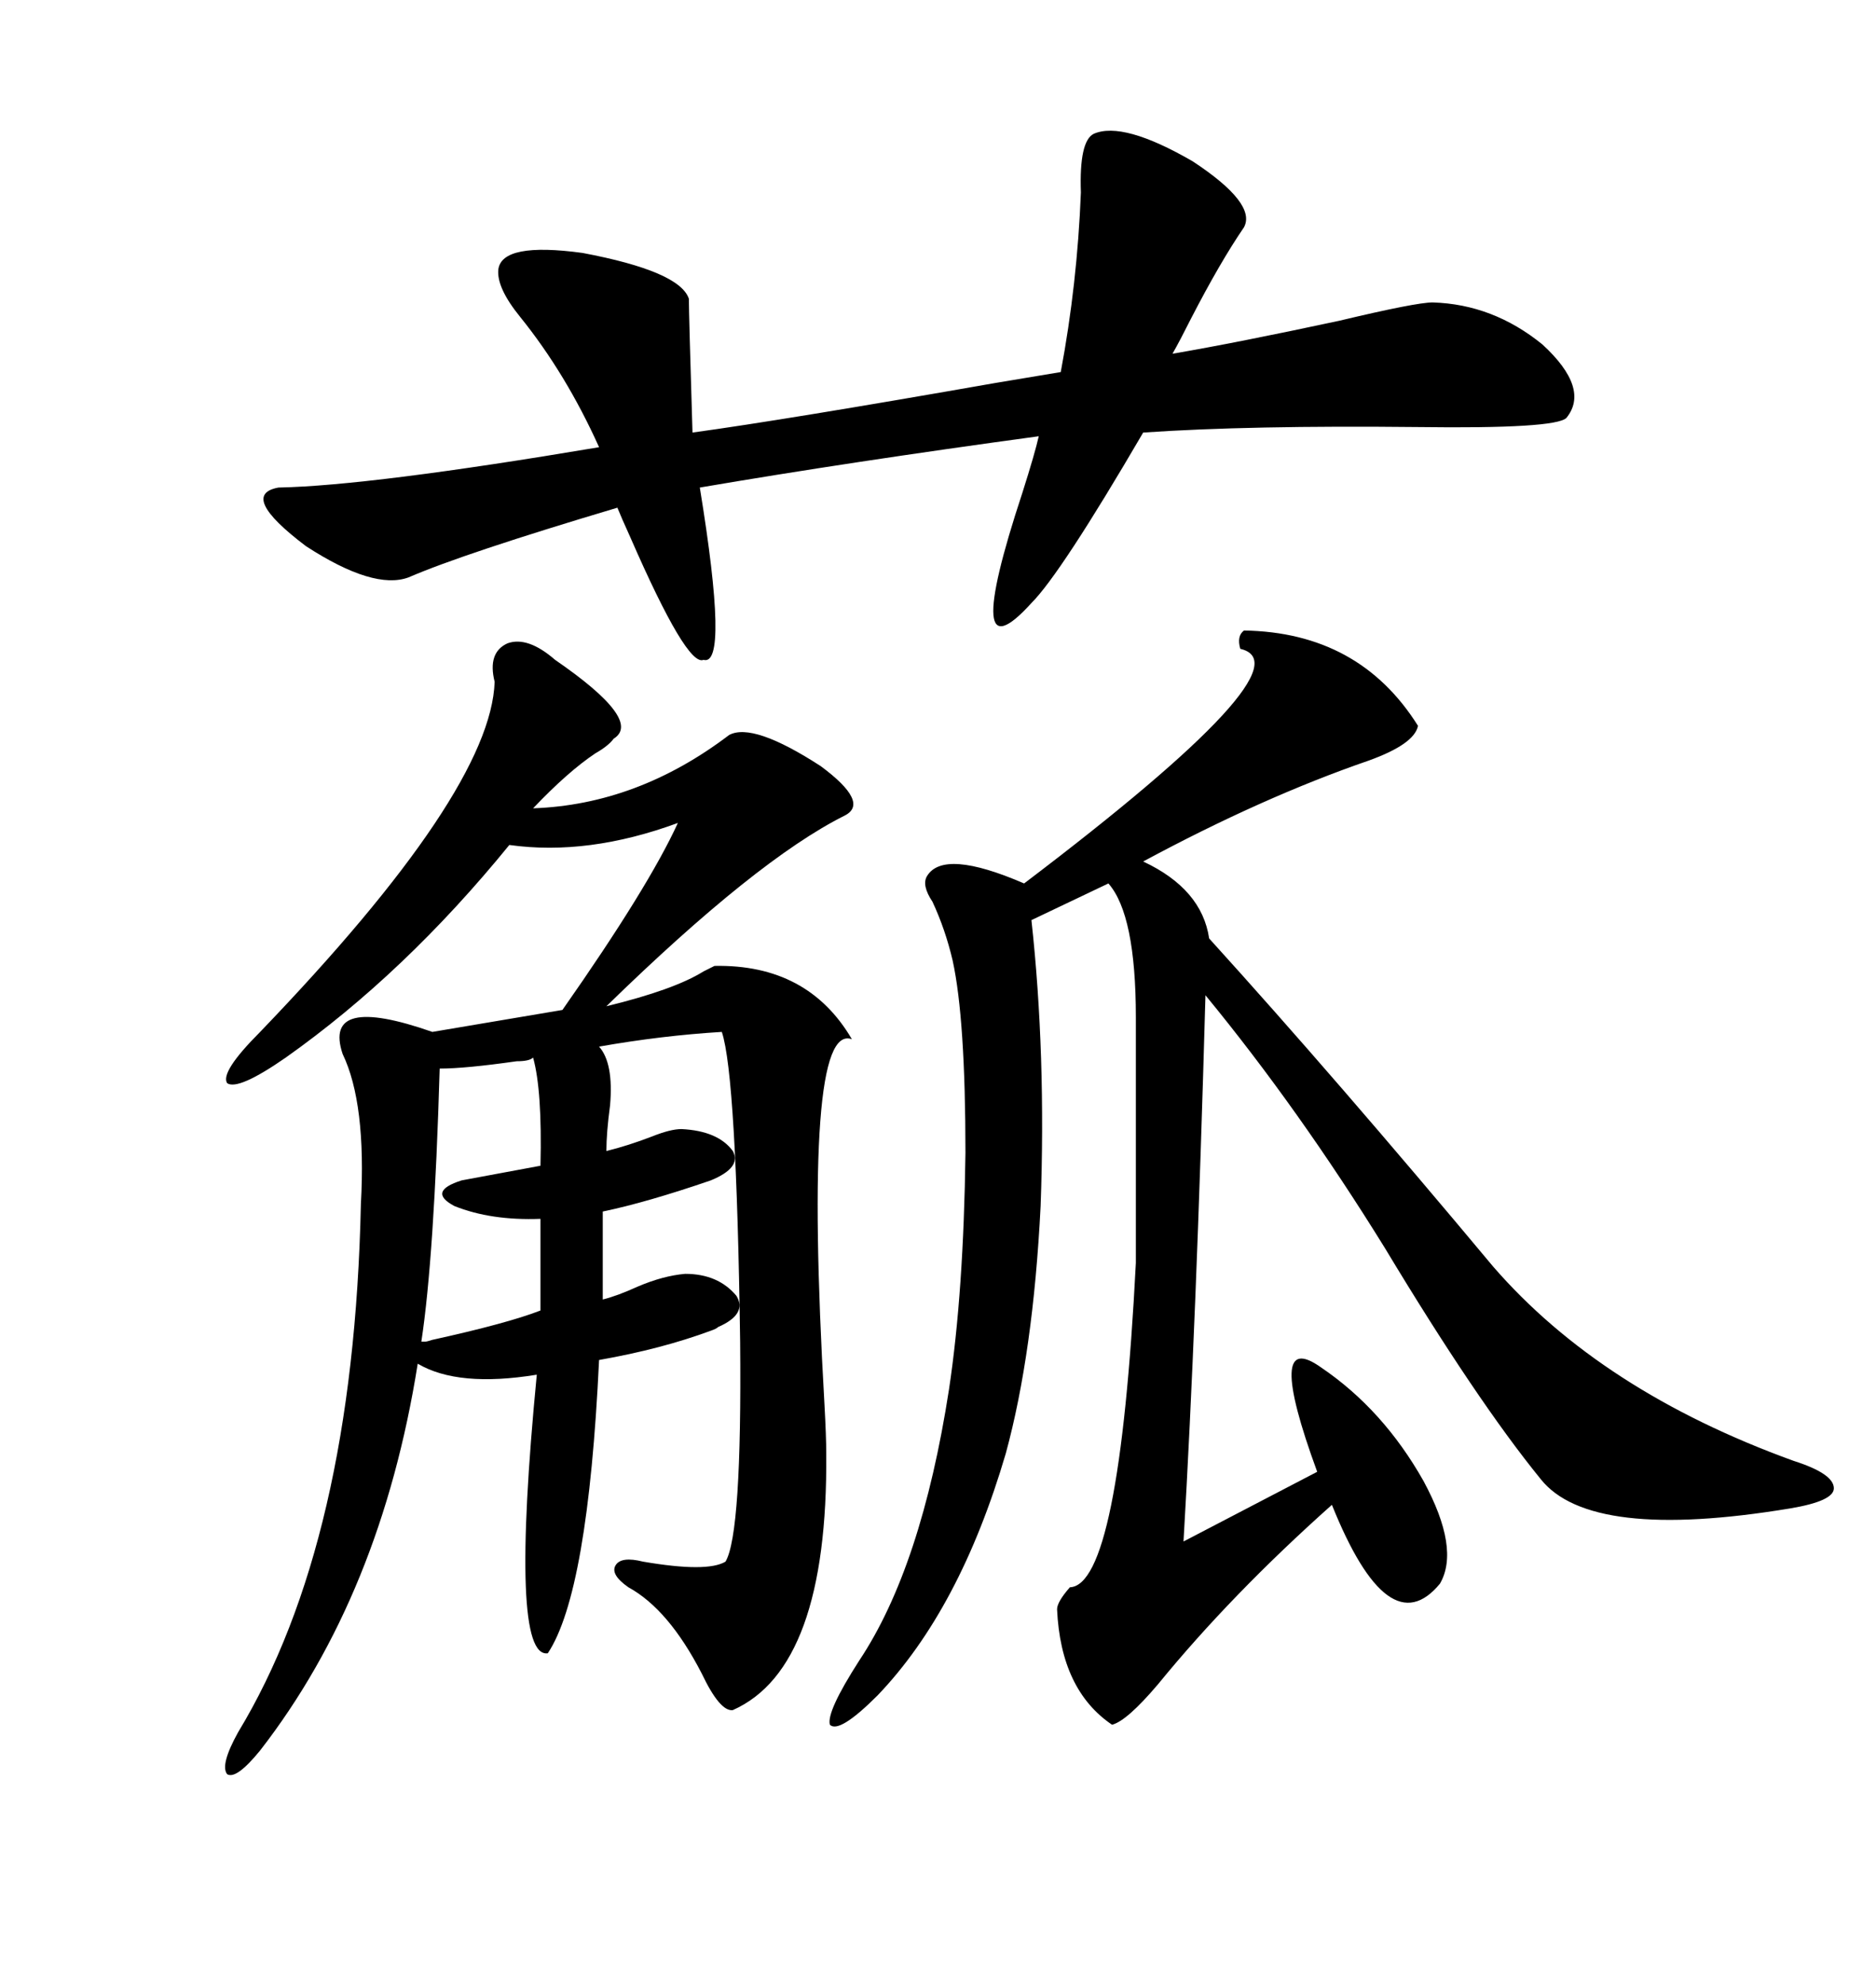 <svg xmlns="http://www.w3.org/2000/svg" xmlns:xlink="http://www.w3.org/1999/xlink" width="300" height="317.285"><path d="M88.77 105.47L88.77 105.47Q102.83 115.14 98.14 118.07L98.14 118.07Q97.27 119.24 95.21 120.41L95.21 120.41Q90.82 123.34 85.25 129.20L85.25 129.20Q101.95 128.61 116.60 117.48L116.60 117.48Q120.41 115.43 131.25 122.46L131.25 122.46Q139.16 128.32 135.06 130.37L135.06 130.37Q121.00 137.40 96.97 160.84L96.97 160.84Q107.81 158.20 112.50 155.27L112.50 155.27Q113.67 154.69 114.26 154.39L114.26 154.39Q129.20 154.10 136.23 166.11L136.23 166.11Q128.32 163.18 131.84 224.41L131.84 224.41Q132.13 229.69 132.13 232.32L132.13 232.32Q132.42 266.60 117.19 273.34L117.19 273.34Q115.14 273.63 112.21 267.48L112.21 267.48Q106.93 257.23 100.49 253.71L100.49 253.71Q97.56 251.66 98.44 250.20L98.44 250.20Q99.32 248.73 102.83 249.61L102.83 249.61Q113.09 251.37 116.02 249.61L116.02 249.61Q118.65 245.21 118.36 214.45L118.36 214.45Q117.77 171.97 115.43 164.94L115.43 164.94Q105.76 165.53 95.80 167.29L95.80 167.29Q98.14 169.92 97.56 176.66L97.56 176.66Q96.97 181.05 96.97 183.98L96.97 183.98Q100.49 183.11 104.30 181.64L104.30 181.64Q107.23 180.47 108.98 180.47L108.98 180.47Q114.84 180.76 117.19 183.98L117.19 183.98Q118.65 186.62 113.67 188.67L113.67 188.67Q103.42 192.19 96.39 193.65L96.39 193.65L96.39 207.71Q98.73 207.13 101.95 205.66L101.95 205.66Q106.05 203.91 109.57 203.61L109.57 203.61Q114.84 203.61 117.77 207.13L117.77 207.13Q119.53 210.06 114.84 212.11L114.84 212.11Q114.55 212.40 113.67 212.70L113.67 212.70Q105.76 215.63 95.80 217.38L95.80 217.38Q94.04 254.59 87.60 264.26L87.60 264.26Q81.45 265.14 85.84 219.73L85.84 219.73Q73.24 221.78 66.80 217.97L66.80 217.97Q60.94 254.88 41.60 279.79L41.60 279.79Q37.79 284.47 36.33 283.59L36.33 283.59Q35.16 282.13 38.09 276.86L38.09 276.86Q56.54 246.39 57.71 192.48L57.71 192.48Q58.59 176.37 54.79 168.46L54.79 168.46Q51.56 158.79 69.14 164.94L69.14 164.94L89.94 161.43Q103.71 141.80 108.40 131.54L108.40 131.54Q94.04 136.82 81.45 135.06L81.45 135.06Q64.75 155.57 45.70 169.04L45.70 169.04Q38.09 174.32 36.33 173.14L36.33 173.14Q35.16 171.39 41.60 164.94L41.60 164.94Q78.52 126.56 79.10 108.98L79.10 108.98Q77.93 104.30 81.15 102.83L81.15 102.83Q84.38 101.66 88.77 105.47ZM198.93 100.78L198.93 100.78Q217.38 101.07 226.76 116.02L226.76 116.02Q226.17 118.95 218.85 121.58L218.85 121.58Q201.86 127.44 182.81 137.70L182.81 137.70Q192.19 142.09 193.36 150L193.36 150Q213.57 172.27 238.77 202.44L238.77 202.44Q256.05 222.36 286.82 233.50L286.82 233.50Q293.26 235.55 293.26 237.89L293.26 237.89Q293.26 239.94 286.23 241.11L286.23 241.11Q254.30 246.39 246.39 236.43L246.39 236.43Q236.13 223.83 221.48 199.51L221.48 199.51Q207.71 177.25 192.77 159.08L192.77 159.08Q191.31 211.52 189.26 246.39L189.26 246.39L210.64 235.25Q202.15 212.11 211.23 218.55L211.23 218.55Q221.19 225.29 227.64 236.72L227.64 236.72Q233.50 247.56 230.27 253.13L230.27 253.13Q222.07 263.09 212.99 240.53L212.99 240.53Q196.88 254.88 185.16 269.24L185.16 269.24Q180.18 275.10 177.83 275.68L177.83 275.68Q169.63 270.12 169.04 257.23L169.04 257.23Q169.04 256.05 171.09 253.71L171.09 253.71Q179.00 253.42 181.64 201.86L181.64 201.86L181.64 162.60Q181.64 146.19 177.25 141.21L177.25 141.21L164.94 147.07Q167.29 168.46 166.41 192.77L166.41 192.77Q165.23 216.21 160.84 232.32L160.84 232.32Q153.52 257.23 140.33 271.00L140.33 271.00Q134.18 277.15 132.71 275.68L132.71 275.68Q132.13 273.63 137.40 265.43L137.40 265.43Q147.36 250.49 151.76 222.07L151.76 222.07Q154.10 206.54 154.39 184.28L154.39 184.28Q154.39 162.89 152.34 153.52L152.34 153.52Q151.17 148.54 149.12 144.14L149.12 144.14Q147.36 141.50 148.24 140.04L148.24 140.04Q150.88 135.64 163.77 141.21L163.77 141.21Q209.77 106.35 198.34 103.71L198.34 103.71Q197.75 101.66 198.93 100.78ZM198.93 36.33L198.93 36.33Q195.12 41.89 190.43 50.98L190.43 50.98Q188.67 54.49 187.50 56.54L187.50 56.54Q197.75 54.79 214.16 51.27L214.16 51.27Q226.46 48.34 229.10 48.34L229.10 48.34Q238.77 48.63 246.68 55.08L246.68 55.08Q254.30 62.11 250.49 66.80L250.49 66.80Q248.73 68.55 226.76 68.26L226.76 68.26Q199.80 67.97 182.81 69.14L182.81 69.14Q169.63 91.70 164.94 96.39L164.94 96.39Q153.52 108.98 163.48 78.81L163.48 78.81Q165.53 72.36 166.11 69.73L166.11 69.73Q135.94 73.83 111.91 77.93L111.91 77.93Q116.60 106.64 112.50 105.47L112.50 105.47Q109.86 106.64 100.78 85.84L100.78 85.84Q99.32 82.62 98.73 81.15L98.73 81.15Q74.12 88.48 65.33 92.29L65.33 92.29Q59.77 94.34 48.93 87.30L48.93 87.30Q38.09 79.10 44.53 77.93L44.53 77.93Q59.18 77.64 95.80 71.48L95.80 71.48Q90.53 59.77 83.20 50.68L83.20 50.68Q79.39 46.00 79.69 43.07L79.69 43.07Q80.27 38.67 93.16 40.43L93.16 40.43Q108.69 43.36 110.16 47.75L110.16 47.75Q110.16 50.10 110.74 69.14L110.74 69.14Q125.68 67.09 159.08 61.23L159.08 61.23Q166.11 60.06 169.63 59.47L169.63 59.47Q172.27 45.41 172.85 30.76L172.85 30.76Q172.56 22.56 174.90 21.39L174.90 21.39Q179.59 19.34 190.72 25.78L190.72 25.78Q200.98 32.52 198.93 36.33ZM70.31 170.80L70.31 170.80Q69.43 200.98 67.38 214.45L67.38 214.45L67.97 214.45Q68.26 214.45 69.14 214.16L69.14 214.16Q81.15 211.52 86.43 209.47L86.43 209.47L86.43 194.82Q78.52 195.12 72.66 192.77L72.66 192.77Q68.26 190.43 73.83 188.67L73.83 188.67Q77.05 188.09 86.43 186.33L86.43 186.33Q86.72 174.32 85.25 169.04L85.25 169.04Q84.67 169.63 82.62 169.63L82.62 169.63Q74.41 170.80 70.31 170.80Z"/></svg>
